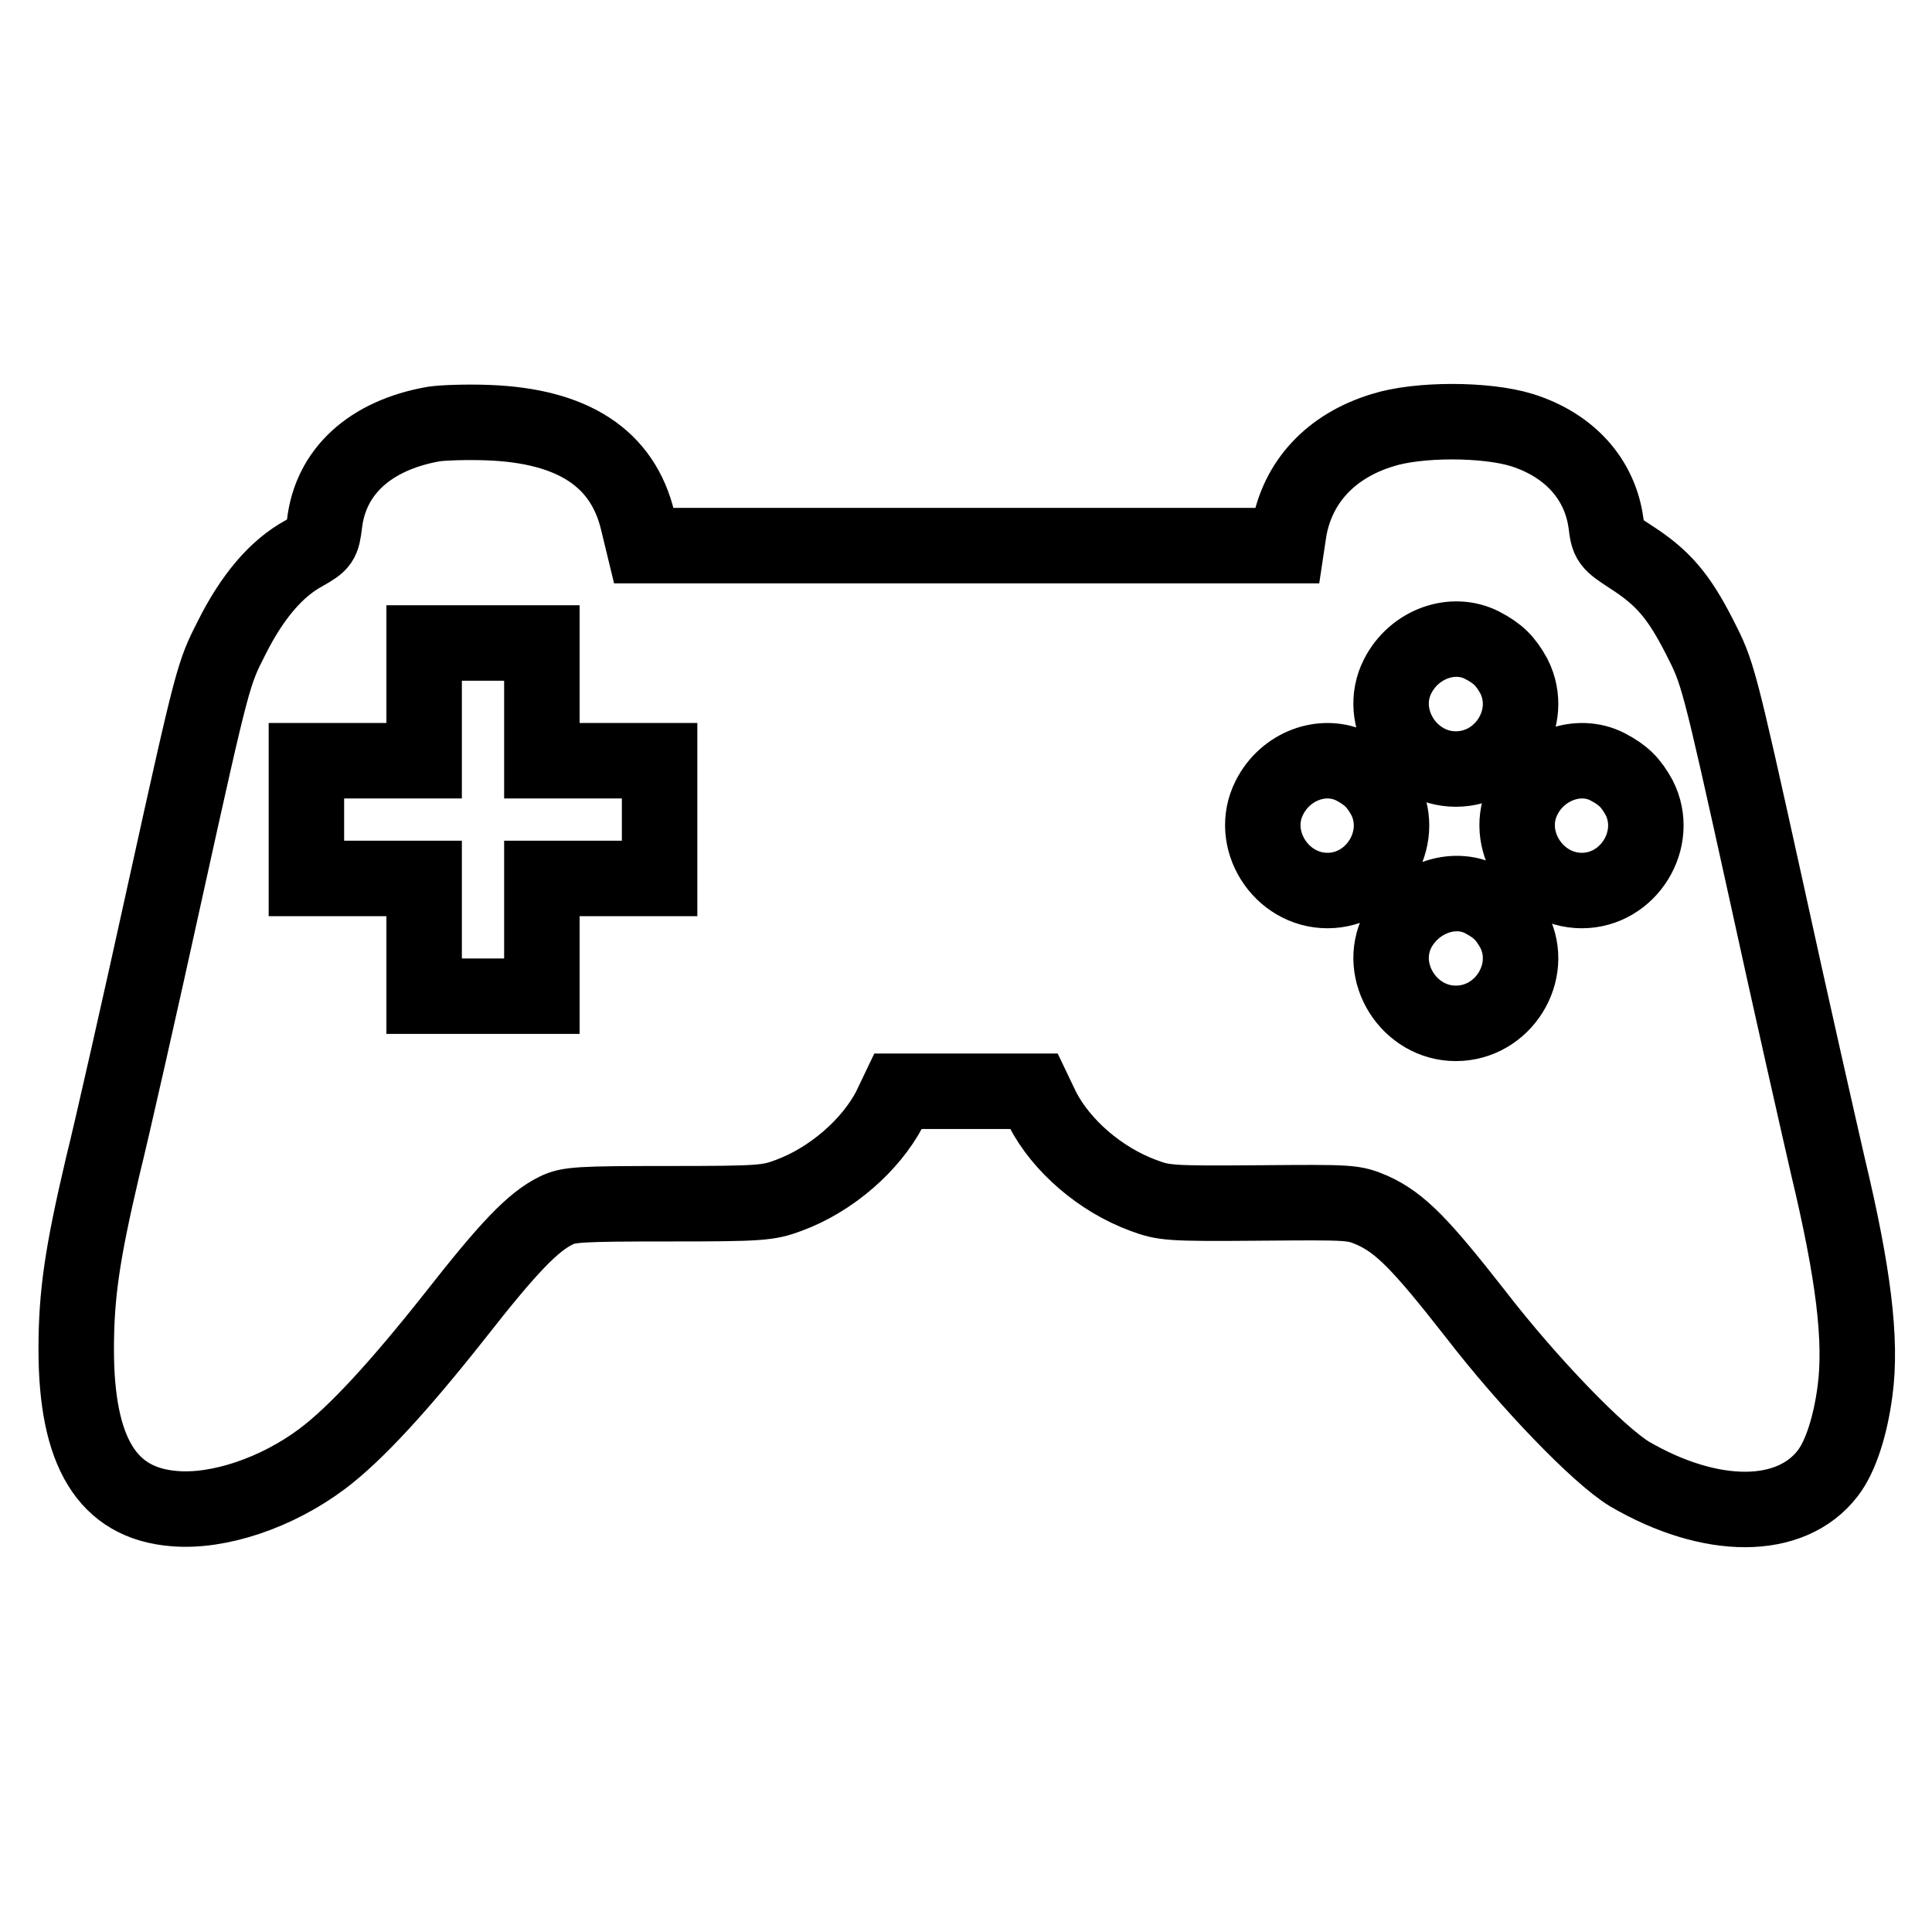 <?xml version="1.0" encoding="utf-8"?>
<!-- Svg Vector Icons : http://www.onlinewebfonts.com/icon -->
<!DOCTYPE svg PUBLIC "-//W3C//DTD SVG 1.1//EN" "http://www.w3.org/Graphics/SVG/1.1/DTD/svg11.dtd">
<svg version="1.1" xmlns="http://www.w3.org/2000/svg" xmlns:xlink="http://www.w3.org/1999/xlink" x="0px" y="0px" viewBox="0 0 256 256" enable-background="new 0 0 256 256" xml:space="preserve">
<g><g><g><path stroke-width="10" fill-opacity="0" stroke="#000000"  d="M57.4,56.2c-8.4,1.5-13.6,6.3-14.4,13.2c-0.3,2.4-0.4,2.6-2.7,3.9c-3.7,2-6.9,5.8-9.6,11.2c-2.4,4.7-2.5,4.9-8.7,33c-3.4,15.5-7.2,32.3-8.4,37.1c-2.7,11.5-3.5,16.9-3.5,24.2c0,13.6,4.1,20.4,13,21.1c5.9,0.5,13.6-2.1,19.6-6.6c4.4-3.3,10.2-9.6,17.7-19.1c6.9-8.8,10.2-12.3,13.3-13.8c1.6-0.8,3-0.9,14.9-0.9c12.3,0,13.2-0.1,15.9-1.1c5.7-2.1,10.9-6.7,13.4-11.5l1.1-2.3h9h9l1.1,2.3c2.5,4.9,7.7,9.4,13.4,11.5c2.7,1,3.3,1.1,15.3,1c12.4-0.1,12.5-0.1,15.1,1c3.7,1.7,6.4,4.5,13.6,13.7c7.1,9.2,16.3,18.7,20.4,21.2c10.8,6.3,21.4,6.3,26.3-0.1c1.7-2.2,3-6.3,3.6-10.9c0.9-6.7-0.2-15.6-3.6-29.8c-1.1-4.8-4.9-21.5-8.3-37.1c-6.2-28.1-6.3-28.3-8.7-33c-2.8-5.5-4.9-7.9-9.1-10.6c-2.9-1.9-3-2-3.3-4.5C212,63.5,208,59,201.7,57c-4.8-1.5-13.8-1.5-18.5,0c-6.9,2.1-11.3,6.9-12.4,13.3l-0.3,2h-42.6H85.3L84.5,69c-2-8.3-8.6-12.6-19.9-13C61.9,55.9,58.6,56,57.4,56.2z M196.4,85.5c2.1,1.1,3.1,2.1,4.2,4.1c2.8,5.5-1.4,12.3-7.7,12.3c-6.2,0-10.5-6.8-7.7-12.3C187.4,85.3,192.5,83.5,196.4,85.5z M71.8,93v7.8h7.8h7.8v7.8v7.8h-7.8h-7.8v7.8v7.8h-7.8h-7.8v-7.8v-7.8h-7.8h-7.8v-7.8v-7.8h7.8h7.8V93v-7.8h7.8h7.8L71.8,93L71.8,93z M179.3,101.6c2.1,1.1,3.1,2.1,4.2,4.1c2.8,5.5-1.4,12.3-7.6,12.3s-10.5-6.8-7.7-12.3C170.3,101.5,175.3,99.6,179.3,101.6z M213,101.6c2.1,1.1,3.1,2.1,4.2,4.1c2.8,5.5-1.4,12.3-7.6,12.3s-10.5-6.8-7.7-12.3C204,101.5,209.1,99.6,213,101.6z M196.4,119.2c2.1,1.1,3.1,2.1,4.2,4.1c2.8,5.5-1.4,12.3-7.7,12.3c-6.2,0-10.5-6.8-7.7-12.3C187.4,119.1,192.5,117.2,196.4,119.2z"/></g></g></g>
</svg>